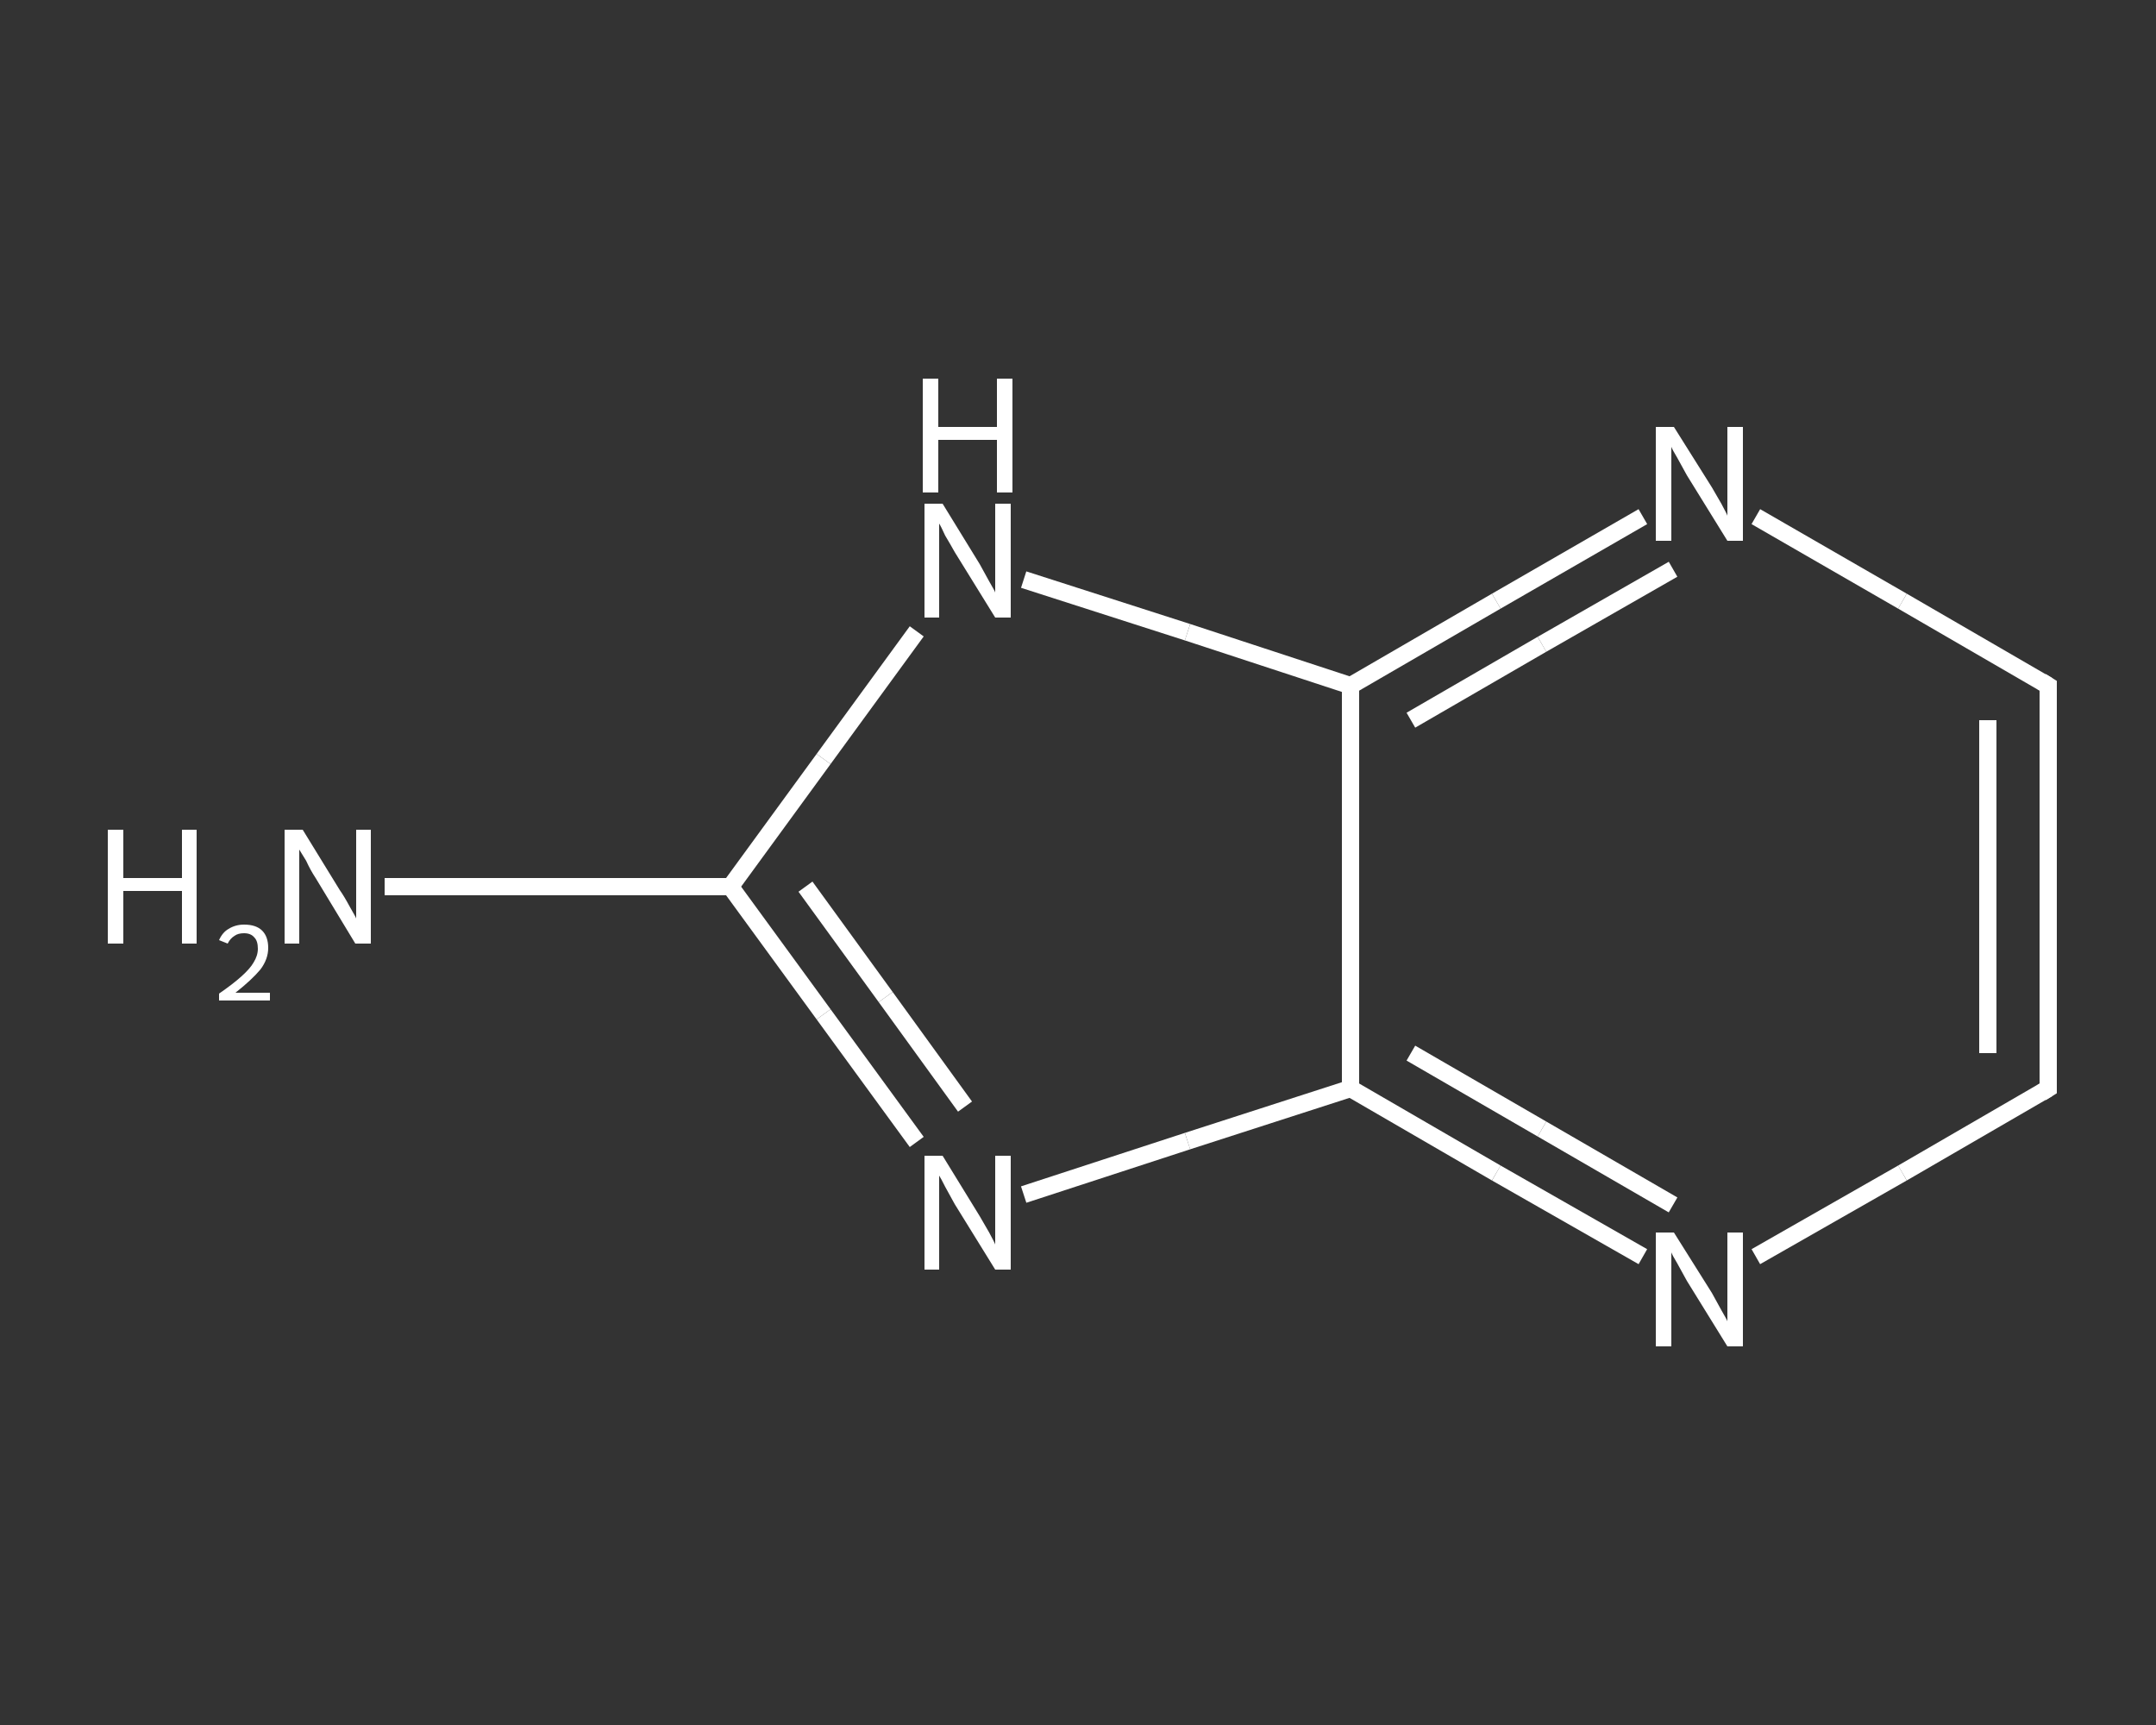 <?xml version='1.0' encoding='iso-8859-1'?>
<svg version='1.1' baseProfile='full'
              xmlns='http://www.w3.org/2000/svg'
                      xmlns:rdkit='http://www.rdkit.org/xml'
                      xmlns:xlink='http://www.w3.org/1999/xlink'
                  xml:space='preserve'
width='250px' height='200px' viewBox='0 0 250 200'>
<rect x="0" y="0" width="250" height="200" fill="#333333" stroke="none"/>
<!-- END OF HEADER -->
<rect style='opacity:1.0;fill:transparent;stroke:none' width='250.0' height='200.0' x='0.0' y='0.0'> </rect>
<path class='bond-0 atom-0 atom-1' d='M 44.6,102.8 L 64.7,102.8' style='fill:none;fill-rule:evenodd;stroke:#FFFFFF;stroke-width:2.0px;stroke-linecap:butt;stroke-linejoin:miter;stroke-opacity:1' />
<path class='bond-0 atom-0 atom-1' d='M 64.7,102.8 L 84.7,102.8' style='fill:none;fill-rule:evenodd;stroke:#FFFFFF;stroke-width:2.0px;stroke-linecap:butt;stroke-linejoin:miter;stroke-opacity:1' />
<path class='bond-1 atom-1 atom-2' d='M 84.7,102.8 L 95.5,117.6' style='fill:none;fill-rule:evenodd;stroke:#FFFFFF;stroke-width:2.0px;stroke-linecap:butt;stroke-linejoin:miter;stroke-opacity:1' />
<path class='bond-1 atom-1 atom-2' d='M 95.5,117.6 L 106.3,132.4' style='fill:none;fill-rule:evenodd;stroke:#FFFFFF;stroke-width:2.0px;stroke-linecap:butt;stroke-linejoin:miter;stroke-opacity:1' />
<path class='bond-1 atom-1 atom-2' d='M 93.4,102.8 L 102.7,115.6' style='fill:none;fill-rule:evenodd;stroke:#FFFFFF;stroke-width:2.0px;stroke-linecap:butt;stroke-linejoin:miter;stroke-opacity:1' />
<path class='bond-1 atom-1 atom-2' d='M 102.7,115.6 L 111.9,128.3' style='fill:none;fill-rule:evenodd;stroke:#FFFFFF;stroke-width:2.0px;stroke-linecap:butt;stroke-linejoin:miter;stroke-opacity:1' />
<path class='bond-2 atom-2 atom-3' d='M 118.7,138.5 L 137.7,132.3' style='fill:none;fill-rule:evenodd;stroke:#FFFFFF;stroke-width:2.0px;stroke-linecap:butt;stroke-linejoin:miter;stroke-opacity:1' />
<path class='bond-2 atom-2 atom-3' d='M 137.7,132.3 L 156.6,126.2' style='fill:none;fill-rule:evenodd;stroke:#FFFFFF;stroke-width:2.0px;stroke-linecap:butt;stroke-linejoin:miter;stroke-opacity:1' />
<path class='bond-3 atom-3 atom-4' d='M 156.6,126.2 L 173.5,136.0' style='fill:none;fill-rule:evenodd;stroke:#FFFFFF;stroke-width:2.0px;stroke-linecap:butt;stroke-linejoin:miter;stroke-opacity:1' />
<path class='bond-3 atom-3 atom-4' d='M 173.5,136.0 L 190.5,145.7' style='fill:none;fill-rule:evenodd;stroke:#FFFFFF;stroke-width:2.0px;stroke-linecap:butt;stroke-linejoin:miter;stroke-opacity:1' />
<path class='bond-3 atom-3 atom-4' d='M 163.6,122.1 L 178.8,130.9' style='fill:none;fill-rule:evenodd;stroke:#FFFFFF;stroke-width:2.0px;stroke-linecap:butt;stroke-linejoin:miter;stroke-opacity:1' />
<path class='bond-3 atom-3 atom-4' d='M 178.8,130.9 L 194.0,139.7' style='fill:none;fill-rule:evenodd;stroke:#FFFFFF;stroke-width:2.0px;stroke-linecap:butt;stroke-linejoin:miter;stroke-opacity:1' />
<path class='bond-4 atom-4 atom-5' d='M 203.6,145.7 L 220.6,136.0' style='fill:none;fill-rule:evenodd;stroke:#FFFFFF;stroke-width:2.0px;stroke-linecap:butt;stroke-linejoin:miter;stroke-opacity:1' />
<path class='bond-4 atom-4 atom-5' d='M 220.6,136.0 L 237.5,126.2' style='fill:none;fill-rule:evenodd;stroke:#FFFFFF;stroke-width:2.0px;stroke-linecap:butt;stroke-linejoin:miter;stroke-opacity:1' />
<path class='bond-5 atom-5 atom-6' d='M 237.5,126.2 L 237.5,79.5' style='fill:none;fill-rule:evenodd;stroke:#FFFFFF;stroke-width:2.0px;stroke-linecap:butt;stroke-linejoin:miter;stroke-opacity:1' />
<path class='bond-5 atom-5 atom-6' d='M 230.5,122.1 L 230.5,83.5' style='fill:none;fill-rule:evenodd;stroke:#FFFFFF;stroke-width:2.0px;stroke-linecap:butt;stroke-linejoin:miter;stroke-opacity:1' />
<path class='bond-6 atom-6 atom-7' d='M 237.5,79.5 L 220.6,69.7' style='fill:none;fill-rule:evenodd;stroke:#FFFFFF;stroke-width:2.0px;stroke-linecap:butt;stroke-linejoin:miter;stroke-opacity:1' />
<path class='bond-6 atom-6 atom-7' d='M 220.6,69.7 L 203.6,59.9' style='fill:none;fill-rule:evenodd;stroke:#FFFFFF;stroke-width:2.0px;stroke-linecap:butt;stroke-linejoin:miter;stroke-opacity:1' />
<path class='bond-7 atom-7 atom-8' d='M 190.5,59.9 L 173.5,69.7' style='fill:none;fill-rule:evenodd;stroke:#FFFFFF;stroke-width:2.0px;stroke-linecap:butt;stroke-linejoin:miter;stroke-opacity:1' />
<path class='bond-7 atom-7 atom-8' d='M 173.5,69.7 L 156.6,79.5' style='fill:none;fill-rule:evenodd;stroke:#FFFFFF;stroke-width:2.0px;stroke-linecap:butt;stroke-linejoin:miter;stroke-opacity:1' />
<path class='bond-7 atom-7 atom-8' d='M 194.0,66.0 L 178.8,74.7' style='fill:none;fill-rule:evenodd;stroke:#FFFFFF;stroke-width:2.0px;stroke-linecap:butt;stroke-linejoin:miter;stroke-opacity:1' />
<path class='bond-7 atom-7 atom-8' d='M 178.8,74.7 L 163.6,83.5' style='fill:none;fill-rule:evenodd;stroke:#FFFFFF;stroke-width:2.0px;stroke-linecap:butt;stroke-linejoin:miter;stroke-opacity:1' />
<path class='bond-8 atom-8 atom-9' d='M 156.6,79.5 L 137.7,73.3' style='fill:none;fill-rule:evenodd;stroke:#FFFFFF;stroke-width:2.0px;stroke-linecap:butt;stroke-linejoin:miter;stroke-opacity:1' />
<path class='bond-8 atom-8 atom-9' d='M 137.7,73.3 L 118.7,67.2' style='fill:none;fill-rule:evenodd;stroke:#FFFFFF;stroke-width:2.0px;stroke-linecap:butt;stroke-linejoin:miter;stroke-opacity:1' />
<path class='bond-9 atom-9 atom-1' d='M 106.3,73.2 L 95.5,88.0' style='fill:none;fill-rule:evenodd;stroke:#FFFFFF;stroke-width:2.0px;stroke-linecap:butt;stroke-linejoin:miter;stroke-opacity:1' />
<path class='bond-9 atom-9 atom-1' d='M 95.5,88.0 L 84.7,102.8' style='fill:none;fill-rule:evenodd;stroke:#FFFFFF;stroke-width:2.0px;stroke-linecap:butt;stroke-linejoin:miter;stroke-opacity:1' />
<path class='bond-10 atom-8 atom-3' d='M 156.6,79.5 L 156.6,126.2' style='fill:none;fill-rule:evenodd;stroke:#FFFFFF;stroke-width:2.0px;stroke-linecap:butt;stroke-linejoin:miter;stroke-opacity:1' />
<path d='M 236.7,126.7 L 237.5,126.2 L 237.5,123.8' style='fill:none;stroke:#FFFFFF;stroke-width:2.0px;stroke-linecap:butt;stroke-linejoin:miter;stroke-opacity:1;' />
<path d='M 237.5,81.8 L 237.5,79.5 L 236.7,79.0' style='fill:none;stroke:#FFFFFF;stroke-width:2.0px;stroke-linecap:butt;stroke-linejoin:miter;stroke-opacity:1;' />
<path class='atom-0' d='M 12.5 96.2
L 14.3 96.2
L 14.3 101.8
L 21.1 101.8
L 21.1 96.2
L 22.8 96.2
L 22.8 109.4
L 21.1 109.4
L 21.1 103.3
L 14.3 103.3
L 14.3 109.4
L 12.5 109.4
L 12.5 96.2
' fill='#FFFFFF'/>
<path class='atom-0' d='M 25.4 109.0
Q 25.8 108.1, 26.5 107.7
Q 27.3 107.2, 28.3 107.2
Q 29.7 107.2, 30.4 107.9
Q 31.1 108.6, 31.1 109.9
Q 31.1 111.2, 30.2 112.4
Q 29.2 113.6, 27.3 115.1
L 31.3 115.1
L 31.3 116.0
L 25.4 116.0
L 25.4 115.2
Q 27.0 114.1, 28.0 113.2
Q 29.0 112.3, 29.4 111.6
Q 29.9 110.8, 29.9 110.0
Q 29.9 109.1, 29.5 108.7
Q 29.1 108.2, 28.3 108.2
Q 27.6 108.2, 27.2 108.5
Q 26.7 108.8, 26.4 109.4
L 25.4 109.0
' fill='#FFFFFF'/>
<path class='atom-0' d='M 35.1 96.2
L 39.4 103.2
Q 39.9 103.9, 40.6 105.2
Q 41.3 106.4, 41.3 106.5
L 41.3 96.2
L 43.0 96.2
L 43.0 109.4
L 41.2 109.4
L 36.6 101.8
Q 36.0 100.9, 35.5 99.8
Q 34.9 98.8, 34.7 98.5
L 34.7 109.4
L 33.0 109.4
L 33.0 96.2
L 35.1 96.2
' fill='#FFFFFF'/>
<path class='atom-2' d='M 109.3 134.0
L 113.6 141.0
Q 114.0 141.7, 114.7 142.9
Q 115.4 144.2, 115.4 144.3
L 115.4 134.0
L 117.2 134.0
L 117.2 147.2
L 115.4 147.2
L 110.7 139.6
Q 110.2 138.7, 109.6 137.6
Q 109.1 136.6, 108.9 136.3
L 108.9 147.2
L 107.2 147.2
L 107.2 134.0
L 109.3 134.0
' fill='#FFFFFF'/>
<path class='atom-4' d='M 194.1 142.9
L 198.5 149.9
Q 198.9 150.6, 199.6 151.9
Q 200.3 153.1, 200.3 153.2
L 200.3 142.9
L 202.1 142.9
L 202.1 156.1
L 200.3 156.1
L 195.6 148.5
Q 195.1 147.6, 194.5 146.5
Q 193.9 145.5, 193.8 145.2
L 193.8 156.1
L 192.0 156.1
L 192.0 142.9
L 194.1 142.9
' fill='#FFFFFF'/>
<path class='atom-7' d='M 194.1 49.5
L 198.5 56.5
Q 198.9 57.2, 199.6 58.4
Q 200.3 59.7, 200.3 59.8
L 200.3 49.5
L 202.1 49.5
L 202.1 62.7
L 200.3 62.7
L 195.6 55.1
Q 195.1 54.2, 194.5 53.1
Q 193.9 52.1, 193.8 51.8
L 193.8 62.7
L 192.0 62.7
L 192.0 49.5
L 194.1 49.5
' fill='#FFFFFF'/>
<path class='atom-9' d='M 109.3 58.4
L 113.6 65.4
Q 114.0 66.1, 114.7 67.4
Q 115.4 68.6, 115.4 68.7
L 115.4 58.4
L 117.2 58.4
L 117.2 71.6
L 115.4 71.6
L 110.7 64.0
Q 110.2 63.1, 109.6 62.1
Q 109.1 61.0, 108.9 60.7
L 108.9 71.6
L 107.2 71.6
L 107.2 58.4
L 109.3 58.4
' fill='#FFFFFF'/>
<path class='atom-9' d='M 107.0 43.9
L 108.8 43.9
L 108.8 49.5
L 115.6 49.5
L 115.6 43.9
L 117.4 43.9
L 117.4 57.1
L 115.6 57.1
L 115.6 51.0
L 108.8 51.0
L 108.8 57.1
L 107.0 57.1
L 107.0 43.9
' fill='#FFFFFF'/>
</svg>
